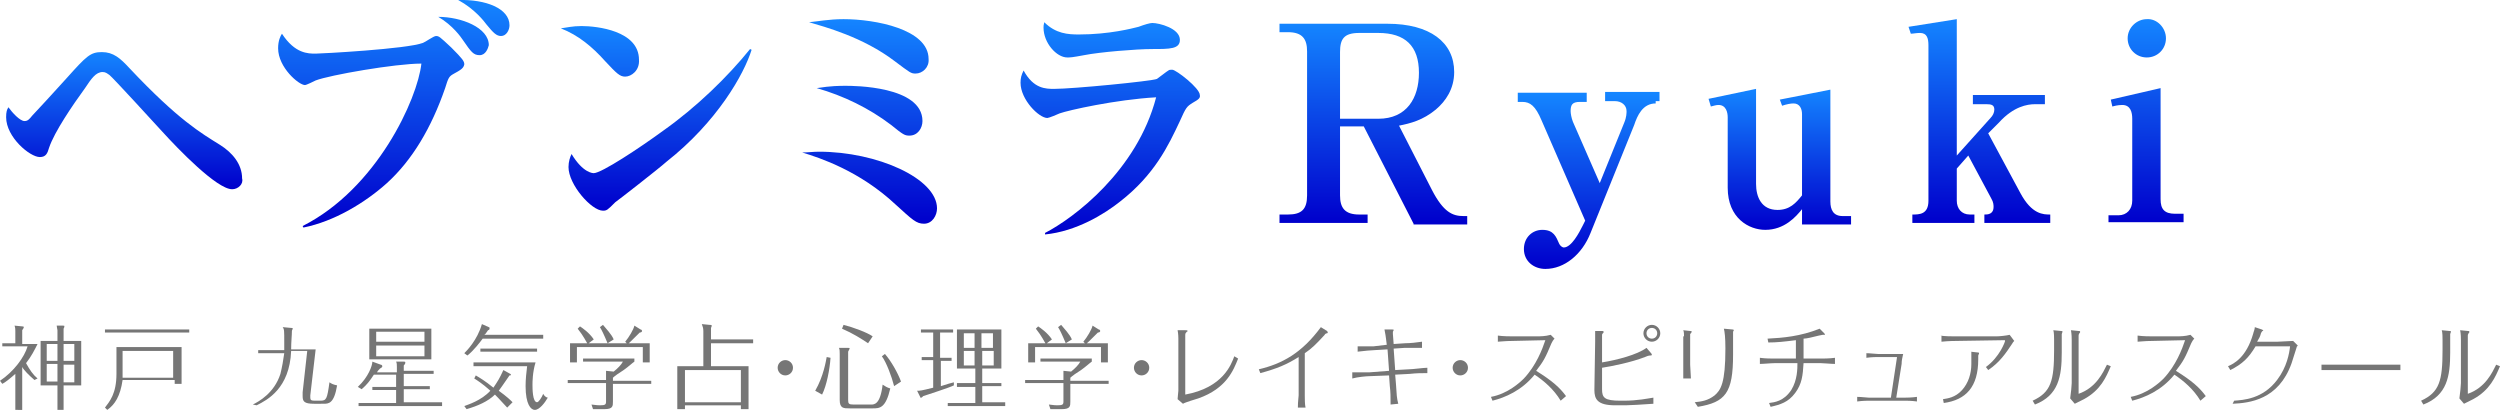<?xml version="1.0" encoding="utf-8"?>
<!-- Generator: Adobe Illustrator 28.3.0, SVG Export Plug-In . SVG Version: 6.00 Build 0)  -->
<svg version="1.1" id="レイヤー_1" xmlns="http://www.w3.org/2000/svg" xmlns:xlink="http://www.w3.org/1999/xlink" x="0px"
	 y="0px" viewBox="0 0 326.3 53.5" style="enable-background:new 0 0 326.3 53.5;" xml:space="preserve">
<style type="text/css">
	.st0{fill:url(#SVGID_1_);}
	.st1{fill:url(#SVGID_00000178895914974829369040000013510030951375911077_);}
	.st2{fill:url(#SVGID_00000125599065913083075780000008978538582083016379_);}
	.st3{fill:url(#SVGID_00000066485342112476443490000004539193935432425904_);}
	.st4{fill:url(#SVGID_00000011002073635914634220000014992574016248091811_);}
	.st5{fill:url(#SVGID_00000181061843651417479140000001008674249624032943_);}
	.st6{fill:url(#SVGID_00000070836727793794121500000016854379723350802872_);}
	.st7{fill:url(#SVGID_00000072268649617631932900000014777146180020209805_);}
	.st8{fill:url(#SVGID_00000058585662082205473770000012322108341611141036_);}
	.st9{fill:url(#SVGID_00000165942620045845345510000008634714373254470803_);}
	.st10{fill:#767676;}
</style>
<g>
	<linearGradient id="SVGID_1_" gradientUnits="userSpaceOnUse" x1="16.338" y1="6.628" x2="16.338" y2="24.689">
		<stop  offset="0" style="stop-color:#1485FF"/>
		<stop  offset="4.965570e-05" style="stop-color:#1485FF"/>
		<stop  offset="0.992" style="stop-color:#0000CC"/>
		<stop  offset="1" style="stop-color:#0000CC"/>
	</linearGradient>
	<path class="st0" d="M30.3,24.7c-2,0-7.1-5.3-9.1-7.5c-1-1.1-6.5-7.1-6.9-7.4c-0.3-0.2-0.5-0.4-0.9-0.4c-0.9,0-1.5,0.9-2.3,2.1
		c-1.6,2.2-4,5.7-4.7,7.8C6.2,20,6,20.5,5.2,20.5c-1.3,0-4.4-2.6-4.4-5.2c0-0.7,0.1-1,0.3-1.3c0.5,0.7,1.5,1.8,2.1,1.8
		c0.4,0,0.6-0.2,1-0.7c2.9-3.1,3.2-3.5,4.5-4.9c2.6-2.9,3.1-3.4,4.6-3.4c1.5,0,2.4,0.8,3.6,2.1c6.4,6.8,9.4,8.5,11.8,10
		c1.6,1,2.9,2.5,2.9,4.4C31.8,24,31.1,24.7,30.3,24.7z"/>
	
		<linearGradient id="SVGID_00000160869636737325770960000012855372979842921643_" gradientUnits="userSpaceOnUse" x1="51.368" y1="0" x2="51.368" y2="29.661">
		<stop  offset="0" style="stop-color:#1485FF"/>
		<stop  offset="4.965570e-05" style="stop-color:#1485FF"/>
		<stop  offset="0.992" style="stop-color:#0000CC"/>
		<stop  offset="1" style="stop-color:#0000CC"/>
	</linearGradient>
	<path style="fill:url(#SVGID_00000160869636737325770960000012855372979842921643_);" d="M59.1,9.7c-0.5,0.3-0.6,0.5-1,1.8
		c-1.8,5.2-4.3,9.4-7.6,12.4c-2.9,2.6-6.9,5-10.9,5.8l-0.1-0.2c9.7-4.9,15-16.6,15.5-21.2C51.6,8.3,43,9.8,41.2,10.5
		c-0.2,0.1-1.2,0.6-1.4,0.6c-0.8,0-3.5-2.3-3.5-4.8c0-1,0.3-1.6,0.5-1.9c1.7,2.6,3.4,2.6,4.4,2.6c0.7,0,11.9-0.6,14-1.4
		c0.3-0.1,1.4-0.9,1.7-0.9c0.4,0,0.5,0.1,2,1.5c1.5,1.5,1.7,1.8,1.7,2.2C60.5,8.9,60.2,9.1,59.1,9.7z M62.6,7.2
		c-0.8,0-1.1-0.4-2.2-2c-0.2-0.3-1.3-1.9-3.2-3c3,0,6.6,1.4,6.6,3.7C63.7,6.3,63.4,7.2,62.6,7.2z M65.4,4.7c-0.6,0-1-0.4-1.9-1.5
		C63.2,2.8,62,1.2,59.8,0c3.6-0.1,6.7,1.1,6.7,3.3C66.5,3.9,66.1,4.7,65.4,4.7z"/>
	
		<linearGradient id="SVGID_00000165923278696313944360000010622149649701779643_" gradientUnits="userSpaceOnUse" x1="85.654" y1="3.409" x2="85.654" y2="27.587">
		<stop  offset="0" style="stop-color:#1485FF"/>
		<stop  offset="4.965570e-05" style="stop-color:#1485FF"/>
		<stop  offset="0.992" style="stop-color:#0000CC"/>
		<stop  offset="1" style="stop-color:#0000CC"/>
	</linearGradient>
	<path style="fill:url(#SVGID_00000165923278696313944360000010622149649701779643_);" d="M81.6,10c-0.7,0-1.1-0.4-2.6-2
		c-1.7-1.9-3.5-3.4-5.8-4.3c0.8-0.1,1.5-0.3,2.7-0.3c2,0,7.5,0.6,7.5,4.4C83.5,9.2,82.4,10,81.6,10z M87,21.1
		c-1,0.9-6.4,5.1-6.7,5.3c-1,1-1.1,1.1-1.6,1.1c-1.5,0-4.5-3.4-4.5-5.7c0-0.7,0.2-1.3,0.4-1.7c1.5,2.5,2.8,2.5,2.9,2.5
		c1,0,6-3.3,9-5.5C90.9,14,95,10,97.9,6.4l0.2,0.1C97.1,9.7,93.6,15.9,87,21.1z"/>
	
		<linearGradient id="SVGID_00000105389678700664043880000006603696039145251492_" gradientUnits="userSpaceOnUse" x1="113.538" y1="2.551" x2="113.538" y2="29.161">
		<stop  offset="0" style="stop-color:#1485FF"/>
		<stop  offset="4.965570e-05" style="stop-color:#1485FF"/>
		<stop  offset="0.992" style="stop-color:#0000CC"/>
		<stop  offset="1" style="stop-color:#0000CC"/>
	</linearGradient>
	<path style="fill:url(#SVGID_00000105389678700664043880000006603696039145251492_);" d="M120.6,29.2c-1,0-1.5-0.5-3.7-2.5
		c-4.7-4.4-9.9-6.1-12.2-6.8c0.8,0,1.4-0.1,2.2-0.1c7.6,0,15.4,3.5,15.4,7.4C122.3,28.1,121.7,29.2,120.6,29.2z M119.5,9.6
		c-0.6,0-0.7-0.1-2.7-1.6c-4.2-3.2-9.2-4.5-11.2-5.1c1.1-0.1,2.6-0.4,4.5-0.4c4.1,0,11.1,1.3,11.1,5.2
		C121.3,8.8,120.4,9.6,119.5,9.6z M118.7,17.7c-0.6,0-0.8-0.1-2.4-1.4c-2.9-2.2-6.2-3.8-9.7-4.8c1.9-0.3,3-0.3,3.8-0.3
		c0.9,0,10,0,10,4.6C120.4,16.7,119.8,17.7,118.7,17.7z"/>
	
		<linearGradient id="SVGID_00000075139616910170675890000011708399775868531644_" gradientUnits="userSpaceOnUse" x1="144.965" y1="2.943" x2="144.965" y2="30.627">
		<stop  offset="0" style="stop-color:#1485FF"/>
		<stop  offset="4.965570e-05" style="stop-color:#1485FF"/>
		<stop  offset="0.992" style="stop-color:#0000CC"/>
		<stop  offset="1" style="stop-color:#0000CC"/>
	</linearGradient>
	<path style="fill:url(#SVGID_00000075139616910170675890000011708399775868531644_);" d="M155.7,13.4c-0.8,0.5-0.9,0.6-1.7,2.4
		c-1.5,3.2-3.3,7-7.8,10.5c-2,1.6-5.7,3.9-9.8,4.3l0-0.2c3.7-1.9,12-8.1,14.5-17.7c-5.3,0.3-11.5,1.7-12.6,2.1
		c-0.2,0.1-1.4,0.6-1.6,0.6c-1.1,0-3.5-2.4-3.5-4.6c0-0.6,0.1-1,0.4-1.6c1.3,2.4,2.9,2.4,4,2.4c2.4,0,12.7-1,13.4-1.3
		c0.3-0.2,1.3-1,1.5-1.1c0.1-0.1,0.3-0.1,0.5-0.1c0.5,0,3.6,2.4,3.6,3.3C156.7,12.8,156.4,13,155.7,13.4z M150.4,6.4
		c-2.1,0-6.9,0.4-8.9,0.8c-1.6,0.3-1.8,0.3-2.2,0.3c-1.4,0-3.1-1.9-3.1-3.9c0-0.2,0-0.3,0.1-0.7c1.5,1.5,3.1,1.6,4.5,1.6
		c4,0,7-0.8,7.8-1c0.8-0.3,1.5-0.5,1.8-0.5c0.9,0,3.6,0.7,3.6,2.2C154,6.4,152.7,6.4,150.4,6.4z"/>
	
		<linearGradient id="SVGID_00000155829848057404740150000012936030747240207507_" gradientUnits="userSpaceOnUse" x1="179.306" y1="3.087" x2="179.306" y2="29.196">
		<stop  offset="0" style="stop-color:#1485FF"/>
		<stop  offset="4.965570e-05" style="stop-color:#1485FF"/>
		<stop  offset="0.992" style="stop-color:#0000CC"/>
		<stop  offset="1" style="stop-color:#0000CC"/>
	</linearGradient>
	<path style="fill:url(#SVGID_00000155829848057404740150000012936030747240207507_);" d="M184.5,29.2L178,16.5h-3.1v9
		c0,1.6,0.6,2.5,2.5,2.5h1.1v1.1H167v-1.1h1.1c1.8,0,2.5-0.7,2.5-2.5V6.7c0-1.6-0.6-2.5-2.5-2.5H167V3.1h14.1c5.5,0,8.7,2.4,8.7,6.3
		c0,2.2-1.1,3.8-2.4,4.9c-1.7,1.4-3.3,1.8-4.8,2.1l4.3,8.4c1.5,2.9,2.7,3.4,4.1,3.4h0.5v1.1H184.5z M179.9,4.3h-2.5
		c-2,0-2.5,0.8-2.5,2.5v8.7h5c3.7,0,5.3-2.7,5.3-6C185.2,6,183.4,4.3,179.9,4.3z"/>
	
		<linearGradient id="SVGID_00000122688525029113547970000010836807341694106811_" gradientUnits="userSpaceOnUse" x1="207.44" y1="12.279" x2="207.44" y2="35.026">
		<stop  offset="0" style="stop-color:#1485FF"/>
		<stop  offset="4.965570e-05" style="stop-color:#1485FF"/>
		<stop  offset="0.992" style="stop-color:#0000CC"/>
		<stop  offset="1" style="stop-color:#0000CC"/>
	</linearGradient>
	<path style="fill:url(#SVGID_00000122688525029113547970000010836807341694106811_);" d="M216.1,13.5c-1.7,0-2.4,1.6-2.8,2.8
		l-5.7,14.1c-1.1,2.8-3.4,4.7-5.9,4.7c-1.5,0-2.8-1-2.8-2.6c0-1.5,1.1-2.5,2.4-2.5c1.5,0,1.8,0.9,2.2,1.8c0.2,0.4,0.5,0.5,0.6,0.5
		c1,0,2-1.9,2.5-2.9l0.3-0.6l-5.7-13.1c-0.8-1.9-1.5-2.4-2.5-2.4h-0.6v-1.2h9v1.2h-0.9c-1,0-1.2,0.4-1.2,1.2c0,0.3,0.1,0.9,0.3,1.4
		l3.5,8l3.2-7.9c0.3-0.7,0.3-1.3,0.3-1.5c0-0.8-0.7-1.3-1.5-1.3h-1.3v-1.2h7.1v1.2H216.1z"/>
	
		<linearGradient id="SVGID_00000071517580595684705050000013759685721658732681_" gradientUnits="userSpaceOnUse" x1="232.281" y1="11.6" x2="232.281" y2="29.876">
		<stop  offset="0" style="stop-color:#1485FF"/>
		<stop  offset="4.965570e-05" style="stop-color:#1485FF"/>
		<stop  offset="0.992" style="stop-color:#0000CC"/>
		<stop  offset="1" style="stop-color:#0000CC"/>
	</linearGradient>
	<path style="fill:url(#SVGID_00000071517580595684705050000013759685721658732681_);" d="M223,12.9l6.2-1.3V24
		c0,1.7,0.7,3.4,2.8,3.4c1.6,0,2.4-0.9,3.2-1.9V14.9c0-0.7-0.3-1.4-1.1-1.4c-0.4,0-0.9,0.1-1.5,0.3l-0.3-0.8l6.6-1.3v14.6
		c0,1.1,0.4,1.9,1.6,1.9h1.1v1.1h-6.4v-2c-0.8,1-2.3,2.7-4.8,2.7c-2.1,0-4.9-1.5-4.9-5.5v-9.2c0-0.6-0.2-1.6-1.2-1.6
		c-0.3,0-0.6,0.1-1,0.2L223,12.9z"/>
	
		<linearGradient id="SVGID_00000116949413552461003860000005499483903392884610_" gradientUnits="userSpaceOnUse" x1="258.322" y1="2.443" x2="258.322" y2="29.196">
		<stop  offset="0" style="stop-color:#1485FF"/>
		<stop  offset="4.965570e-05" style="stop-color:#1485FF"/>
		<stop  offset="0.992" style="stop-color:#0000CC"/>
		<stop  offset="1" style="stop-color:#0000CC"/>
	</linearGradient>
	<path style="fill:url(#SVGID_00000116949413552461003860000005499483903392884610_);" d="M259.5,17.4l4.2,7.8
		c1.5,2.8,3,2.8,3.9,2.8v1.1h-8.6v-1.1c0.4,0,1.2,0,1.2-1c0-0.2,0-0.6-0.3-1.1l-3-5.6l-1.5,1.7v4.2c0,1,0.6,1.8,1.7,1.8h0.6v1.1
		h-8.1v-1.1c0.9,0,2.1,0,2.1-1.8V5.9c0-0.9-0.2-1.6-1.1-1.6c-0.5,0-0.9,0.1-1.2,0.1l-0.3-0.9l6.3-1v17.8l4.4-4.9
		c0.3-0.3,0.5-0.7,0.5-1.1c0-0.6-0.4-0.7-1-0.7h-1.8v-1.2h9.4v1.2h-1.3c-1,0-2.8,0.3-4.7,2.4L259.5,17.4z"/>
	
		<linearGradient id="SVGID_00000017507585392223011370000003536872997244779194_" gradientUnits="userSpaceOnUse" x1="280.143" y1="2.443" x2="280.143" y2="29.196">
		<stop  offset="0" style="stop-color:#1485FF"/>
		<stop  offset="4.965570e-05" style="stop-color:#1485FF"/>
		<stop  offset="0.992" style="stop-color:#0000CC"/>
		<stop  offset="1" style="stop-color:#0000CC"/>
	</linearGradient>
	<path style="fill:url(#SVGID_00000017507585392223011370000003536872997244779194_);" d="M275.2,28.1h1.3c1.1,0,1.8-0.8,1.8-1.9
		V15.5c0-0.8-0.2-1.8-1.3-1.8c-0.1,0-0.6,0-1.3,0.2l-0.2-0.9l6.5-1.5v14.5c0,1.3,0.5,1.9,1.9,1.9h1.1v1.1h-9.8V28.1z M282.7,5
		c0,1.4-1.1,2.5-2.5,2.5c-1.4,0-2.5-1.1-2.5-2.5c0-1.4,1.2-2.5,2.5-2.5C281.5,2.4,282.7,3.6,282.7,5z"/>
</g>
<g>
	<path class="st10" d="M4.5,49.6c-0.7-0.6-1.4-1.3-1.6-1.7v5.6H2v-4.7c-0.8,0.7-1.3,1.1-1.7,1.3L0,49.7c1.8-1.2,3.2-3.1,3.6-4.5H0.3
		v-0.4H2v-1.6c0-0.2,0-0.4-0.1-0.7l1,0.1c0.1,0,0.2,0,0.2,0.1c0,0.1,0,0.1-0.2,0.4v1.8h2c-0.4,0.8-0.8,1.6-1.5,2.5
		c0.5,0.9,0.9,1.5,1.5,2L4.5,49.6z M10.6,44.5v5.8H8.3v3.2H7.5v-3.2H5.3v-5.8h2.2v-1.4c0,0-0.1-0.5-0.1-0.6l0.8,0
		c0.2,0,0.2,0,0.2,0.1c0,0.1,0,0.1-0.1,0.3v1.6H10.6z M7.5,44.9H6.1v2.2h1.4V44.9z M7.5,47.5H6.1v2.3h1.4V47.5z M8.3,47.1h1.4v-2.2
		H8.3V47.1z M8.3,49.9h1.4v-2.3H8.3V49.9z"/>
	<path class="st10" d="M16,49.6c-0.3,2.1-1,3.2-2,3.9l-0.3-0.3c0.6-0.8,1.5-1.8,1.5-4.4v-3.5h8.5v4.8h-0.9v-0.5H16z M24.7,43v0.4
		h-11V43H24.7z M22.6,49.2v-3.4H16v3c0,0.1,0,0.2,0,0.5H22.6z"/>
	<path class="st10" d="M38,42.8c0.2,0,0.2,0,0.2,0.1c0,0.1-0.1,0.2-0.1,0.3c0,0.6-0.1,1.4-0.1,2.4h3.2l-0.7,6c0,0.1,0,0.3,0,0.3
		c0,0.3,0.1,0.4,0.6,0.4h0.7c0.8,0,0.9-0.2,1.2-2.4c0.3,0.2,0.5,0.3,1,0.4c-0.4,2.4-1.1,2.4-1.8,2.4H41c-1.3,0-1.5-0.3-1.5-1
		c0-0.2,0-0.3,0-0.5l0.6-5.4H38c-0.2,4.9-3.1,6.4-4.5,7.1L33,52.8c0.8-0.4,2.8-1.5,3.6-4c0.2-0.8,0.4-1.9,0.5-2.7h-3.4v-0.4h3.4
		c0-0.4,0-0.7,0-1c0-1.6,0-1.7-0.2-2L38,42.8z"/>
	<path class="st10" d="M51.8,48.4v-0.5c0-0.3,0-0.5-0.1-0.7l1,0c0.1,0,0.2,0,0.2,0.1s0,0.2-0.2,0.4v0.7h3.9v0.4h-3.9v1.6h3.4v0.4
		h-3.4v1.7h5V53H46.8v-0.4h4.9v-1.7h-3.1v-0.4h3.1v-1.6h-2.9c-0.6,0.9-0.9,1.3-1.6,1.9l-0.5-0.3c1.4-1.3,1.9-2.8,1.9-3.3l1.1,0.4
		c0.1,0,0.2,0.1,0.2,0.2c0,0.1-0.1,0.2-0.3,0.3c-0.1,0.1-0.3,0.3-0.4,0.5H51.8z M56.3,42.9v4h-8.1v-4H56.3z M55.4,44.6v-1.3h-6.3
		v1.3H55.4z M49.1,45.1v1.4h6.3v-1.4H49.1z"/>
	<path class="st10" d="M70.9,43.8v0.4H63c-0.3,0.4-1.2,1.6-2,2.2l-0.4-0.3c0.3-0.3,1.7-1.7,2.3-3.8l0.9,0.4c0.1,0,0.1,0.1,0.1,0.2
		c0,0.1-0.1,0.2-0.2,0.2c-0.3,0.4-0.3,0.5-0.5,0.6H70.9z M66.6,48.8c0.1,0.1,0.1,0.1,0.1,0.1c0,0.1-0.1,0.1-0.2,0.1
		c-0.8,1.2-1.2,1.7-1.4,2c1.1,0.8,1.5,1.2,1.8,1.5l-0.7,0.7c-0.4-0.4-0.9-1-1.6-1.7c-0.9,0.9-2.3,1.5-3.7,1.9L60.6,53
		c0.5-0.2,2.2-0.7,3.4-2c-1.1-1-1.8-1.4-2.1-1.6l0.2-0.4c0.5,0.3,1.2,0.7,2.3,1.6c0.6-0.9,0.8-1.2,1.3-2.3L66.6,48.8z M61.8,47.7
		v-0.4h8.1c-0.4,1.3-0.4,2.6-0.4,2.9c0,0.5,0,2.3,0.6,2.3c0.2,0,0.6-0.6,0.8-1.1c0.2,0.4,0.5,0.5,0.6,0.5c-0.4,0.7-1.1,1.6-1.7,1.6
		c-0.5,0-1.2-0.7-1.2-3.1c0-0.9,0.1-1.8,0.2-2.6H61.8z M70.1,45.9h-7.4v-0.4h7.4V45.9z"/>
	<path class="st10" d="M79.1,48.4l1,0.1c0.5-0.4,1-0.9,1.2-1.3h-5.2v-0.4h6.7v0.4c-0.3,0.2-0.7,0.6-1.4,1.1c-0.5,0.3-1.2,0.8-1.4,1
		v0.4h5v0.4h-5v2.3c0,0.6,0,1-1.1,1h-1.5l-0.2-0.6c0.2,0,0.6,0.1,1.1,0.1c0.7,0,0.8-0.1,0.8-0.5v-2.4h-5v-0.4h5V48.4z M84.8,44.9
		v2.4h-0.9v-2h-8.6v2h-0.9v-2.5H84.8z M76.7,44.9c-0.2-0.3-0.5-1-1.3-2l0.3-0.3c0.3,0.2,1.2,0.8,1.8,1.7L76.7,44.9z M79.3,44.8
		c-0.5-1.2-0.8-1.8-1-2.1l0.4-0.3c0.4,0.5,1.1,1.2,1.4,1.9L79.3,44.8z M83.6,43c0.1,0,0.2,0.1,0.2,0.2c0,0,0,0.2-0.3,0.2
		c-1.2,1.2-1.4,1.4-1.6,1.5l-0.3-0.3c0.5-0.6,1.1-1.6,1.2-2.1L83.6,43z"/>
	<path class="st10" d="M98.3,44.4v0.4h-5.5v3h4.9v5.6h-1v-0.5h-7.3v0.5h-1v-5.6h3.4v-4.6c0-0.4-0.1-0.6-0.2-0.9l1,0.1
		c0.1,0,0.3,0,0.3,0.1c0,0,0,0.1-0.1,0.3v1.5H98.3z M89.4,52.5h7.3v-4.2h-7.3V52.5z"/>
	<path class="st10" d="M103.5,48c0,0.6-0.5,1-1,1c-0.6,0-1-0.5-1-1c0-0.6,0.5-1,1-1C103,47,103.5,47.4,103.5,48z"/>
	<path class="st10" d="M108.4,46.7c-0.1,1.5-0.5,3.6-1.1,4.8l-0.9-0.5c1.1-1.9,1.4-3.9,1.5-4.4L108.4,46.7z M110.6,45.4
		c0.2,0,0.3,0,0.3,0.1c0,0-0.1,0.2-0.2,0.4v6.3c0,0.5,0.1,0.6,0.7,0.6h2.3c0.4,0,1.2,0,1.5-2.6c0.3,0.2,0.6,0.4,1,0.5
		c-0.6,2.6-1.4,2.6-2.3,2.6h-3c-0.8,0-1.3,0-1.3-1.1v-6c0-0.3,0-0.6-0.1-0.8L110.6,45.4z M113.3,44.8c-0.9-0.6-2-1.3-3.4-1.9
		l0.2-0.5c1.2,0.3,3.1,1,3.8,1.5L113.3,44.8z M116.7,50.4c-0.3-1.2-1-3.1-1.6-3.9l0.4-0.3c0.8,0.9,1.7,2.5,2.1,3.6L116.7,50.4z"/>
	<path class="st10" d="M122.8,46.7h1.4v0.4h-1.4v3.3c0.9-0.3,1.3-0.4,1.7-0.5v0.4c-0.6,0.3-3.4,1.2-4,1.4c-0.2,0.2-0.2,0.2-0.3,0.2
		c-0.1,0-0.1,0-0.1-0.1l-0.4-0.8c0.4,0,0.5,0,2.1-0.4v-3.6h-1.5v-0.4h1.5v-3.2h-1.6V43h4.2v0.4h-1.7V46.7z M128.2,50h2.5v0.4h-2.5
		v2.1h3V53h-7.5v-0.4h3.6v-2.1h-2.4V50h2.4v-1.9h-2.4V43h5.8v5.1h-2.5V50z M127.2,45.4v-1.9h-1.4v1.9H127.2z M125.8,45.8v1.9h1.4
		v-1.9H125.8z M129.6,45.4v-1.9h-1.5v1.9H129.6z M128.2,45.8v1.9h1.5v-1.9H128.2z"/>
	<path class="st10" d="M138.8,48.4l1,0.1c0.5-0.4,1-0.9,1.2-1.3h-5.2v-0.4h6.7v0.4c-0.3,0.2-0.7,0.6-1.4,1.1c-0.5,0.3-1.2,0.8-1.4,1
		v0.4h5v0.4h-5v2.3c0,0.6,0,1-1.1,1h-1.5l-0.2-0.6c0.2,0,0.6,0.1,1.1,0.1c0.7,0,0.8-0.1,0.8-0.5v-2.4h-5v-0.4h5V48.4z M144.6,44.9
		v2.4h-0.9v-2h-8.6v2h-0.9v-2.5H144.6z M136.5,44.9c-0.2-0.3-0.5-1-1.3-2l0.3-0.3c0.3,0.2,1.2,0.8,1.8,1.7L136.5,44.9z M139.1,44.8
		c-0.5-1.2-0.8-1.8-1-2.1l0.4-0.3c0.4,0.5,1.1,1.2,1.4,1.9L139.1,44.8z M143.4,43c0.1,0,0.2,0.1,0.2,0.2c0,0,0,0.2-0.3,0.2
		c-1.2,1.2-1.4,1.4-1.6,1.5l-0.3-0.3c0.5-0.6,1.1-1.6,1.2-2.1L143.4,43z"/>
	<path class="st10" d="M150,48c0,0.6-0.5,1-1,1c-0.6,0-1-0.5-1-1c0-0.6,0.5-1,1-1C149.5,47,150,47.4,150,48z"/>
	<path class="st10" d="M153.8,44.2c0-0.1,0-0.6-0.1-1.1l1,0c0.2,0,0.3,0,0.3,0.1c0,0,0,0.1-0.1,0.1c-0.1,0.1-0.2,0.2-0.2,0.4v7.8
		c4.9-0.9,6-3.9,6.4-5l0.5,0.3c-0.6,1.5-1.5,3.9-5.2,5.2c-0.3,0.1-1.7,0.5-2,0.7l-0.7-0.6c0-0.3,0.1-0.9,0.1-1.1V44.2z"/>
	<path class="st10" d="M169.4,53.1c0-0.7,0.1-1.3,0.1-1.5v-5c-1.6,1-2.8,1.5-5,2.1l-0.2-0.5c3-0.7,5.6-2.1,8.1-5.5l0.8,0.5
		c0,0,0.1,0.1,0.1,0.2c0,0,0,0.1-0.1,0.1c-0.1,0-0.3,0.1-0.3,0.2c-1.1,1.2-1.7,1.8-2.6,2.4v5.5c0,0.4,0,1.2,0.1,1.6H169.4z"/>
	<path class="st10" d="M181.3,48.4l-0.2-2.8l-1.7,0.1c-0.2,0-1.5,0.1-2.2,0.2v-0.7c0.3,0,0.9,0,1.2,0c0.5,0,0.6,0,0.9,0L181,45
		l-0.1-0.8c0-0.1-0.1-0.7-0.2-1.2l0.9,0c0.3,0,0.3,0,0.3,0.1c0,0-0.1,0.2-0.1,0.2c0,0.1,0,0.3,0,0.3l0.1,1.3l1.5-0.1
		c0.7,0,1.5-0.1,2.2-0.2v0.8c-0.3,0-0.8,0-1.1,0c-0.1,0-0.7,0-1.1,0l-1.5,0.1l0.2,2.8l1.8-0.1c0.5,0,1.9-0.2,2.4-0.2v0.7
		c-0.8,0-1.4,0-2.3,0.1l-1.9,0.1l0.1,1.2c0.1,1.5,0.1,1.8,0.3,2.6l-1,0.1c0-1,0-1.6-0.1-2.4l-0.1-1.4l-2.6,0.1
		c-0.3,0-1.5,0.1-2.2,0.3v-0.8c0.6,0,1.1,0,1.3,0c0.4,0,0.5,0,0.9,0L181.3,48.4z"/>
	<path class="st10" d="M191.6,48c0,0.6-0.5,1-1,1c-0.6,0-1-0.5-1-1c0-0.6,0.5-1,1-1C191.1,47,191.6,47.4,191.6,48z"/>
	<path class="st10" d="M203.7,52.3c-0.9-1.5-2.2-2.6-3.4-3.4c-1.7,2.1-3.9,3-5.5,3.4l-0.2-0.5c2.2-0.4,3.8-1.9,4.3-2.4
		c1.6-1.7,2.4-3.8,2.8-5l-4.3,0.1c-1,0-1.6,0.1-1.9,0.1l0-0.8c0.7,0.1,1.6,0.1,1.9,0.1l3.2,0c0.4,0,1.1,0,1.8-0.2l0.5,0.5
		c-0.2,0.2-0.3,0.4-0.4,0.6c-0.8,1.9-1,2.3-2,3.6c2.1,1.3,3.1,2.2,3.9,3.3L203.7,52.3z"/>
	<path class="st10" d="M208.2,44.6c0-0.2,0-0.9,0-1.4l0.9,0c0.1,0,0.2,0,0.2,0.1c0,0,0,0.1,0,0.1c-0.1,0.1-0.2,0.2-0.2,0.3l0,3.6
		c1.9-0.3,4.6-1,5.8-1.9l0.6,0.7c0,0,0.1,0.1,0.1,0.2c0,0.1-0.1,0.1-0.2,0.1c-0.2,0-0.5,0.1-0.7,0.2c-1.8,0.7-4.3,1.2-5.6,1.4l0,2.8
		c0,1.1,0.3,1.5,2.4,1.5h0.4c1.9,0,3.2-0.3,3.9-0.4v0.8c-1.3,0.1-3.2,0.2-3.6,0.2h-1.4c-2.3,0-2.7-0.8-2.7-2L208.2,44.6z
		 M216.7,43.5c0,0.6-0.5,1.1-1.1,1.1s-1.1-0.5-1.1-1.1s0.5-1.1,1.1-1.1C216.2,42.4,216.7,42.9,216.7,43.5z M214.9,43.5
		c0,0.4,0.3,0.7,0.7,0.7c0.4,0,0.7-0.3,0.7-0.7c0-0.4-0.3-0.7-0.7-0.7C215.2,42.8,214.9,43.1,214.9,43.5z"/>
	<path class="st10" d="M219.8,43.9c0-0.2,0-0.6-0.1-0.8l0.9,0.1c0.1,0,0.2,0,0.2,0.1c0,0.1-0.2,0.3-0.2,0.3v4c0,0.3,0.1,1.5,0.1,1.8
		h-1c0-0.3,0-1.6,0-1.8V43.9z M221.2,52.5c0.9-0.1,1.7-0.2,2.6-0.9c0.8-0.7,1.4-1.6,1.4-6.1c0-1.5-0.1-2.2-0.2-2.6l1.1,0.1
		c0,0,0.2,0,0.2,0.1c0,0-0.1,0.2-0.1,0.2c0,0,0,2.8,0,3c0,5-1,6.2-4.6,6.8L221.2,52.5z"/>
	<path class="st10" d="M234.4,46.8v-2.4c-1.6,0.2-2.5,0.3-3.6,0.3l-0.1-0.5c2-0.1,4.3-0.3,6.8-1.3l0.6,0.6c0,0,0.1,0.1,0.1,0.2
		c0,0,0,0-0.1,0c0,0-0.2,0-0.2,0c-0.1,0-0.4,0.1-0.5,0.1c-0.8,0.2-1.6,0.4-2,0.4v2.6h2.3c0.2,0,1.1,0,1.8-0.1v0.8
		c-0.5,0-1.4-0.1-1.8-0.1h-2.3c-0.1,1.6-0.2,2.7-1.1,3.9c-0.9,1.2-1.9,1.5-3.2,1.8l-0.2-0.5c0.7-0.1,1.9-0.2,2.9-1.7
		c0.8-1.3,0.8-2.8,0.8-3.5h-3c-0.5,0-1.4,0.1-1.9,0.1v-0.8c0.7,0.1,1.5,0.1,1.9,0.1H234.4z"/>
	<path class="st10" d="M247.6,46.6h-2.5c-0.1,0-0.8,0-1.5,0.1v-0.6c0.5,0,1.2,0.1,1.5,0.1h2.4c0.3,0,0.6,0,0.9,0
		c-0.1,0.5-0.2,0.8-0.2,1.3l-0.7,4.4h1.2c0.1,0,0.8,0,1.5-0.1v0.6c-0.7-0.1-1.4-0.1-1.5-0.1h-4.8c0,0-0.8,0-1.5,0.1v-0.6
		c0.6,0,1.2,0.1,1.5,0.1h2.9L247.6,46.6z"/>
	<path class="st10" d="M253.2,43.8c0.7,0.1,1.5,0.1,1.9,0.1l5.5,0c0.4,0,1.3-0.1,1.7-0.2l0.6,0.8c-0.1,0.1-0.2,0.2-0.3,0.4
		c-0.8,1.2-1.6,2.4-3.1,3.4l-0.3-0.4c1.8-1.3,2.5-3.3,2.5-3.4c0-0.1,0-0.1-0.1-0.1l-6.3,0.1c-0.1,0-1,0-1.9,0.1V43.8z M257.2,45.9
		l0.9,0.1c0.1,0,0.2,0,0.2,0.1c0,0,0,0.1,0,0.1c-0.1,0.1-0.1,0.2-0.1,0.3v0.4c0,3.6-1.6,5.3-4.5,5.7l-0.1-0.5
		c0.6-0.1,1.6-0.2,2.5-1.2c0.8-0.9,1.2-2.1,1.2-3.4V45.9z"/>
	<path class="st10" d="M268.1,44.3c0-0.2,0-0.9-0.1-1.2l1,0.1c0.1,0,0.2,0,0.2,0.1c0,0-0.1,0.3-0.1,0.3V46c0,3.1-0.4,5.6-3.5,6.8
		l-0.3-0.5c2.4-1.1,2.8-2.6,2.8-6.6V44.3z M271.3,51.4c2.3-0.8,3.2-2.8,3.7-3.8l0.5,0.2c-0.6,1.4-1.3,3.1-3.5,4.3
		c-0.2,0.1-1,0.5-1.2,0.6l-0.6-0.7c0.1-0.7,0.2-1.7,0.2-2v-5.6c0-0.2,0-0.8-0.1-1.3l1,0.1c0.1,0,0.2,0,0.2,0.1c0,0.1,0,0.1-0.1,0.2
		c-0.1,0.2-0.1,0.2-0.1,0.3V51.4z"/>
	<path class="st10" d="M287.2,52.3c-0.9-1.5-2.2-2.6-3.4-3.4c-1.7,2.1-3.9,3-5.5,3.4l-0.2-0.5c2.2-0.4,3.8-1.9,4.3-2.4
		c1.6-1.7,2.4-3.8,2.8-5l-4.3,0.1c-1,0-1.6,0.1-1.9,0.1l0-0.8c0.7,0.1,1.6,0.1,1.9,0.1l3.2,0c0.4,0,1.1,0,1.8-0.2l0.5,0.5
		c-0.2,0.2-0.3,0.4-0.4,0.6c-0.8,1.9-1,2.3-2,3.6c2.1,1.3,3.1,2.2,3.9,3.3L287.2,52.3z"/>
	<path class="st10" d="M291.6,52.3c1.2-0.1,3.7-0.2,5.6-2.7c1.3-1.7,1.6-3.5,1.7-4.4h-4.5c-0.9,1.5-1.7,2.3-3.3,3.1l-0.3-0.5
		c0.7-0.3,2.4-1.1,3.3-4.3c0-0.1,0.2-0.5,0.2-0.8l0.9,0.3c0,0,0.2,0.1,0.2,0.1c0,0.1-0.1,0.1-0.1,0.1c-0.1,0.1-0.1,0.1-0.2,0.3
		c-0.1,0.4-0.2,0.6-0.5,1.1h2.7c0.5,0,1.5-0.1,2-0.1l0.6,0.6c0,0,0,0.1-0.1,0.1c-0.1,0.3-0.6,1.9-0.7,2.2c-1.7,4.8-5.5,5.2-7.7,5.3
		L291.6,52.3z"/>
	<path class="st10" d="M303,47.6c1,0,1.9,0,2.9,0h4.5c0.2,0,1.5,0,2.9,0v0.7c-0.9,0-2,0-2.9,0h-4.5c0,0-1.6,0-2.9,0V47.6z"/>
	<path class="st10" d="M318.8,44.3c0-0.2,0-0.9-0.1-1.2l1,0.1c0.1,0,0.2,0,0.2,0.1c0,0-0.1,0.3-0.1,0.3V46c0,3.1-0.4,5.6-3.5,6.8
		l-0.3-0.5c2.4-1.1,2.8-2.6,2.8-6.6V44.3z M322.1,51.4c2.3-0.8,3.2-2.8,3.7-3.8l0.5,0.2c-0.6,1.4-1.3,3.1-3.5,4.3
		c-0.2,0.1-1,0.5-1.2,0.6l-0.6-0.7c0.1-0.7,0.2-1.7,0.2-2v-5.6c0-0.2,0-0.8-0.1-1.3l1,0.1c0.1,0,0.2,0,0.2,0.1c0,0.1,0,0.1-0.1,0.2
		c-0.1,0.2-0.1,0.2-0.1,0.3V51.4z"/>
</g>
</svg>
